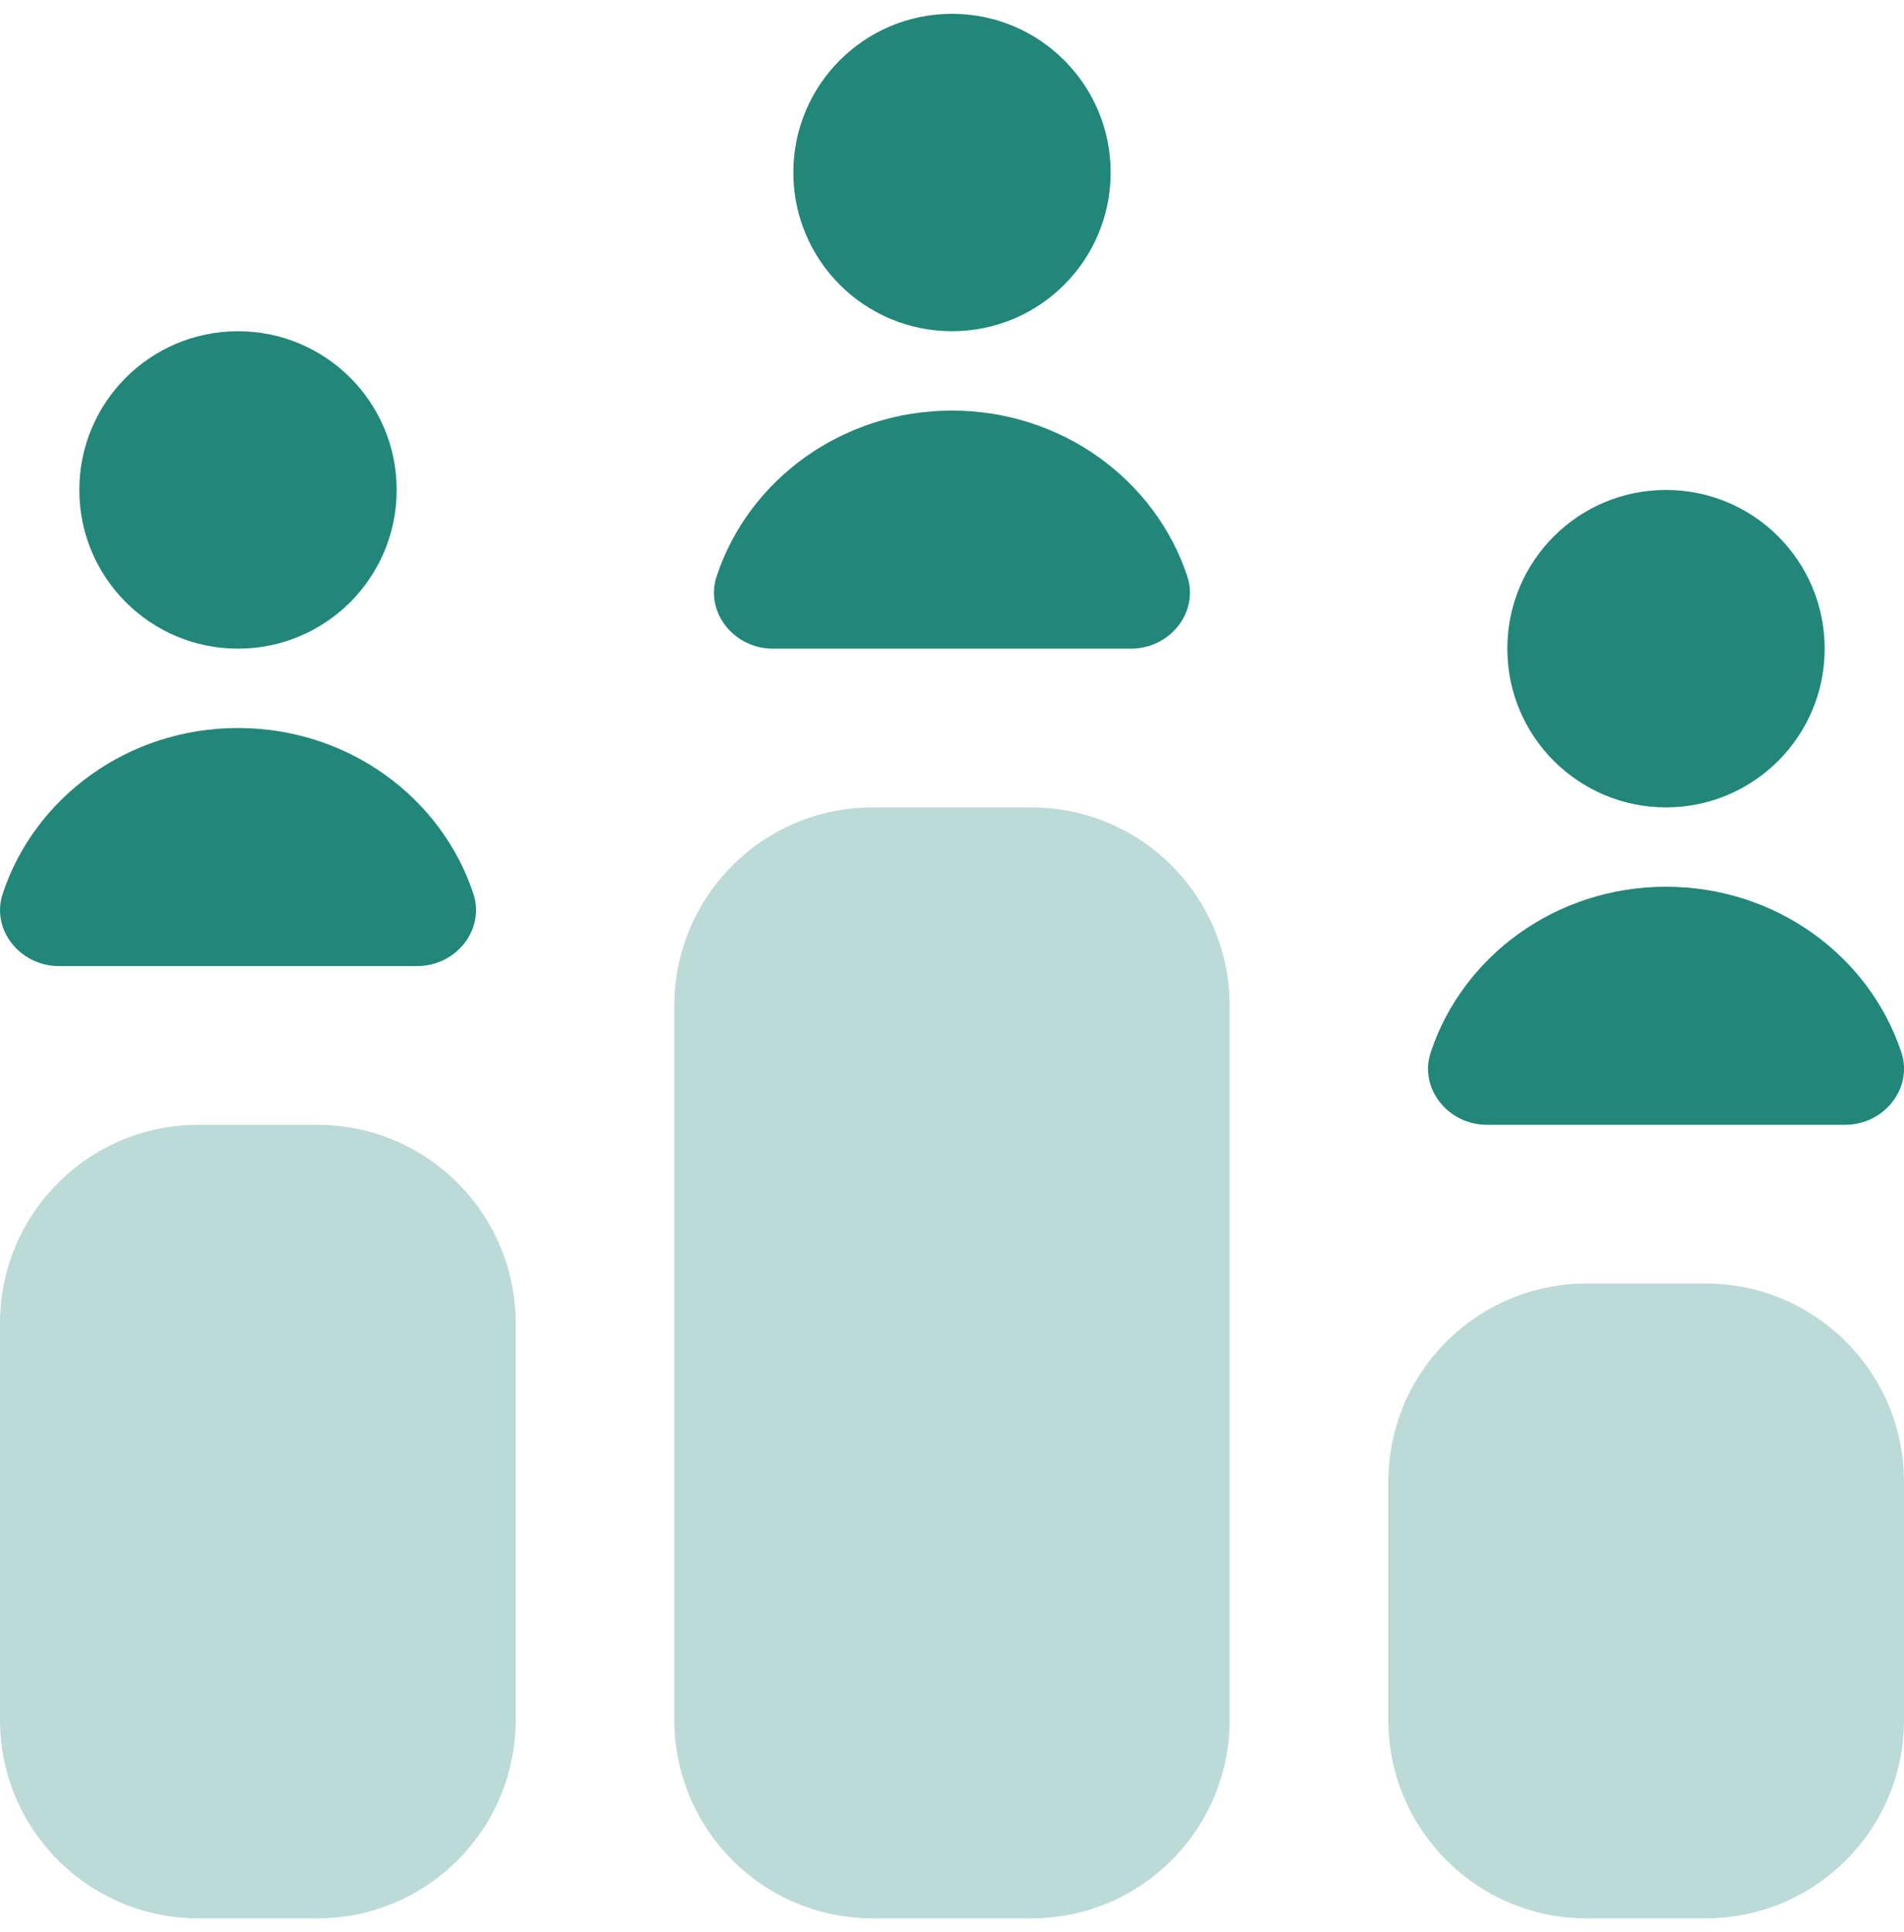 <svg xmlns="http://www.w3.org/2000/svg" width="69" height="70" viewBox="0 0 69 70" fill="none"><g id="rank_13085487" clip-path="url(#clip0_128_1391)"><path id="Vector" d="M44.562 36.438V62.312C44.562 66.283 41.345 69.5 37.375 69.5H31.625C27.655 69.5 24.438 66.283 24.438 62.312V36.438C24.438 32.467 27.655 29.25 31.625 29.25H37.375C41.345 29.25 44.562 32.467 44.562 36.438ZM69 53.688V62.312C69 66.283 65.783 69.5 61.812 69.5H57.5C53.53 69.5 50.312 66.283 50.312 62.312V53.688C50.312 49.717 53.53 46.5 57.5 46.5H61.812C65.783 46.5 69 49.717 69 53.688ZM18.688 47.938V62.312C18.688 66.283 15.47 69.5 11.5 69.5H7.188C3.217 69.5 0 66.283 0 62.312V47.938C0 43.967 3.217 40.75 7.188 40.75H11.5C15.47 40.75 18.688 43.967 18.688 47.938Z" fill="#BDDBD6"></path><g id="Vector_2"><path d="M40.989 23.5C42.4 23.5 43.455 22.177 43.027 20.881C41.877 17.399 38.49 14.875 34.497 14.875C30.503 14.875 27.12 17.396 25.97 20.881C25.541 22.177 26.596 23.5 28.008 23.5H40.989Z" fill="#228778"></path><path d="M40.25 6.25C40.25 9.427 37.677 12 34.5 12C31.323 12 28.75 9.427 28.75 6.25C28.75 3.073 31.323 0.5 34.5 0.5C37.677 0.5 40.25 3.073 40.25 6.25Z" fill="#228778"></path><path d="M0.097 32.381C1.247 28.899 4.628 26.375 8.625 26.375C12.618 26.375 16.005 28.896 17.155 32.381C17.583 33.678 16.528 35 15.117 35H2.136C0.724 35 -0.331 33.678 0.097 32.381Z" fill="#228778"></path><path d="M14.375 17.75C14.375 20.927 11.802 23.5 8.625 23.5C5.448 23.5 2.875 20.927 2.875 17.75C2.875 14.573 5.448 12 8.625 12C11.802 12 14.375 14.573 14.375 17.75Z" fill="#228778"></path><path d="M51.847 38.131C52.998 34.649 56.379 32.125 60.375 32.125C64.368 32.125 67.755 34.646 68.905 38.131C69.333 39.428 68.278 40.75 66.866 40.75H53.886C52.474 40.75 51.419 39.428 51.847 38.131Z" fill="#228778"></path><path d="M66.125 23.5C66.125 26.677 63.552 29.25 60.375 29.25C57.198 29.25 54.625 26.677 54.625 23.5C54.625 20.323 57.198 17.75 60.375 17.75C63.552 17.75 66.125 20.323 66.125 23.5Z" fill="#228778"></path></g></g><defs><clipPath id="clip0_128_1391"><rect width="69" height="69" fill="white" transform="translate(0 0.5)"></rect></clipPath></defs></svg>